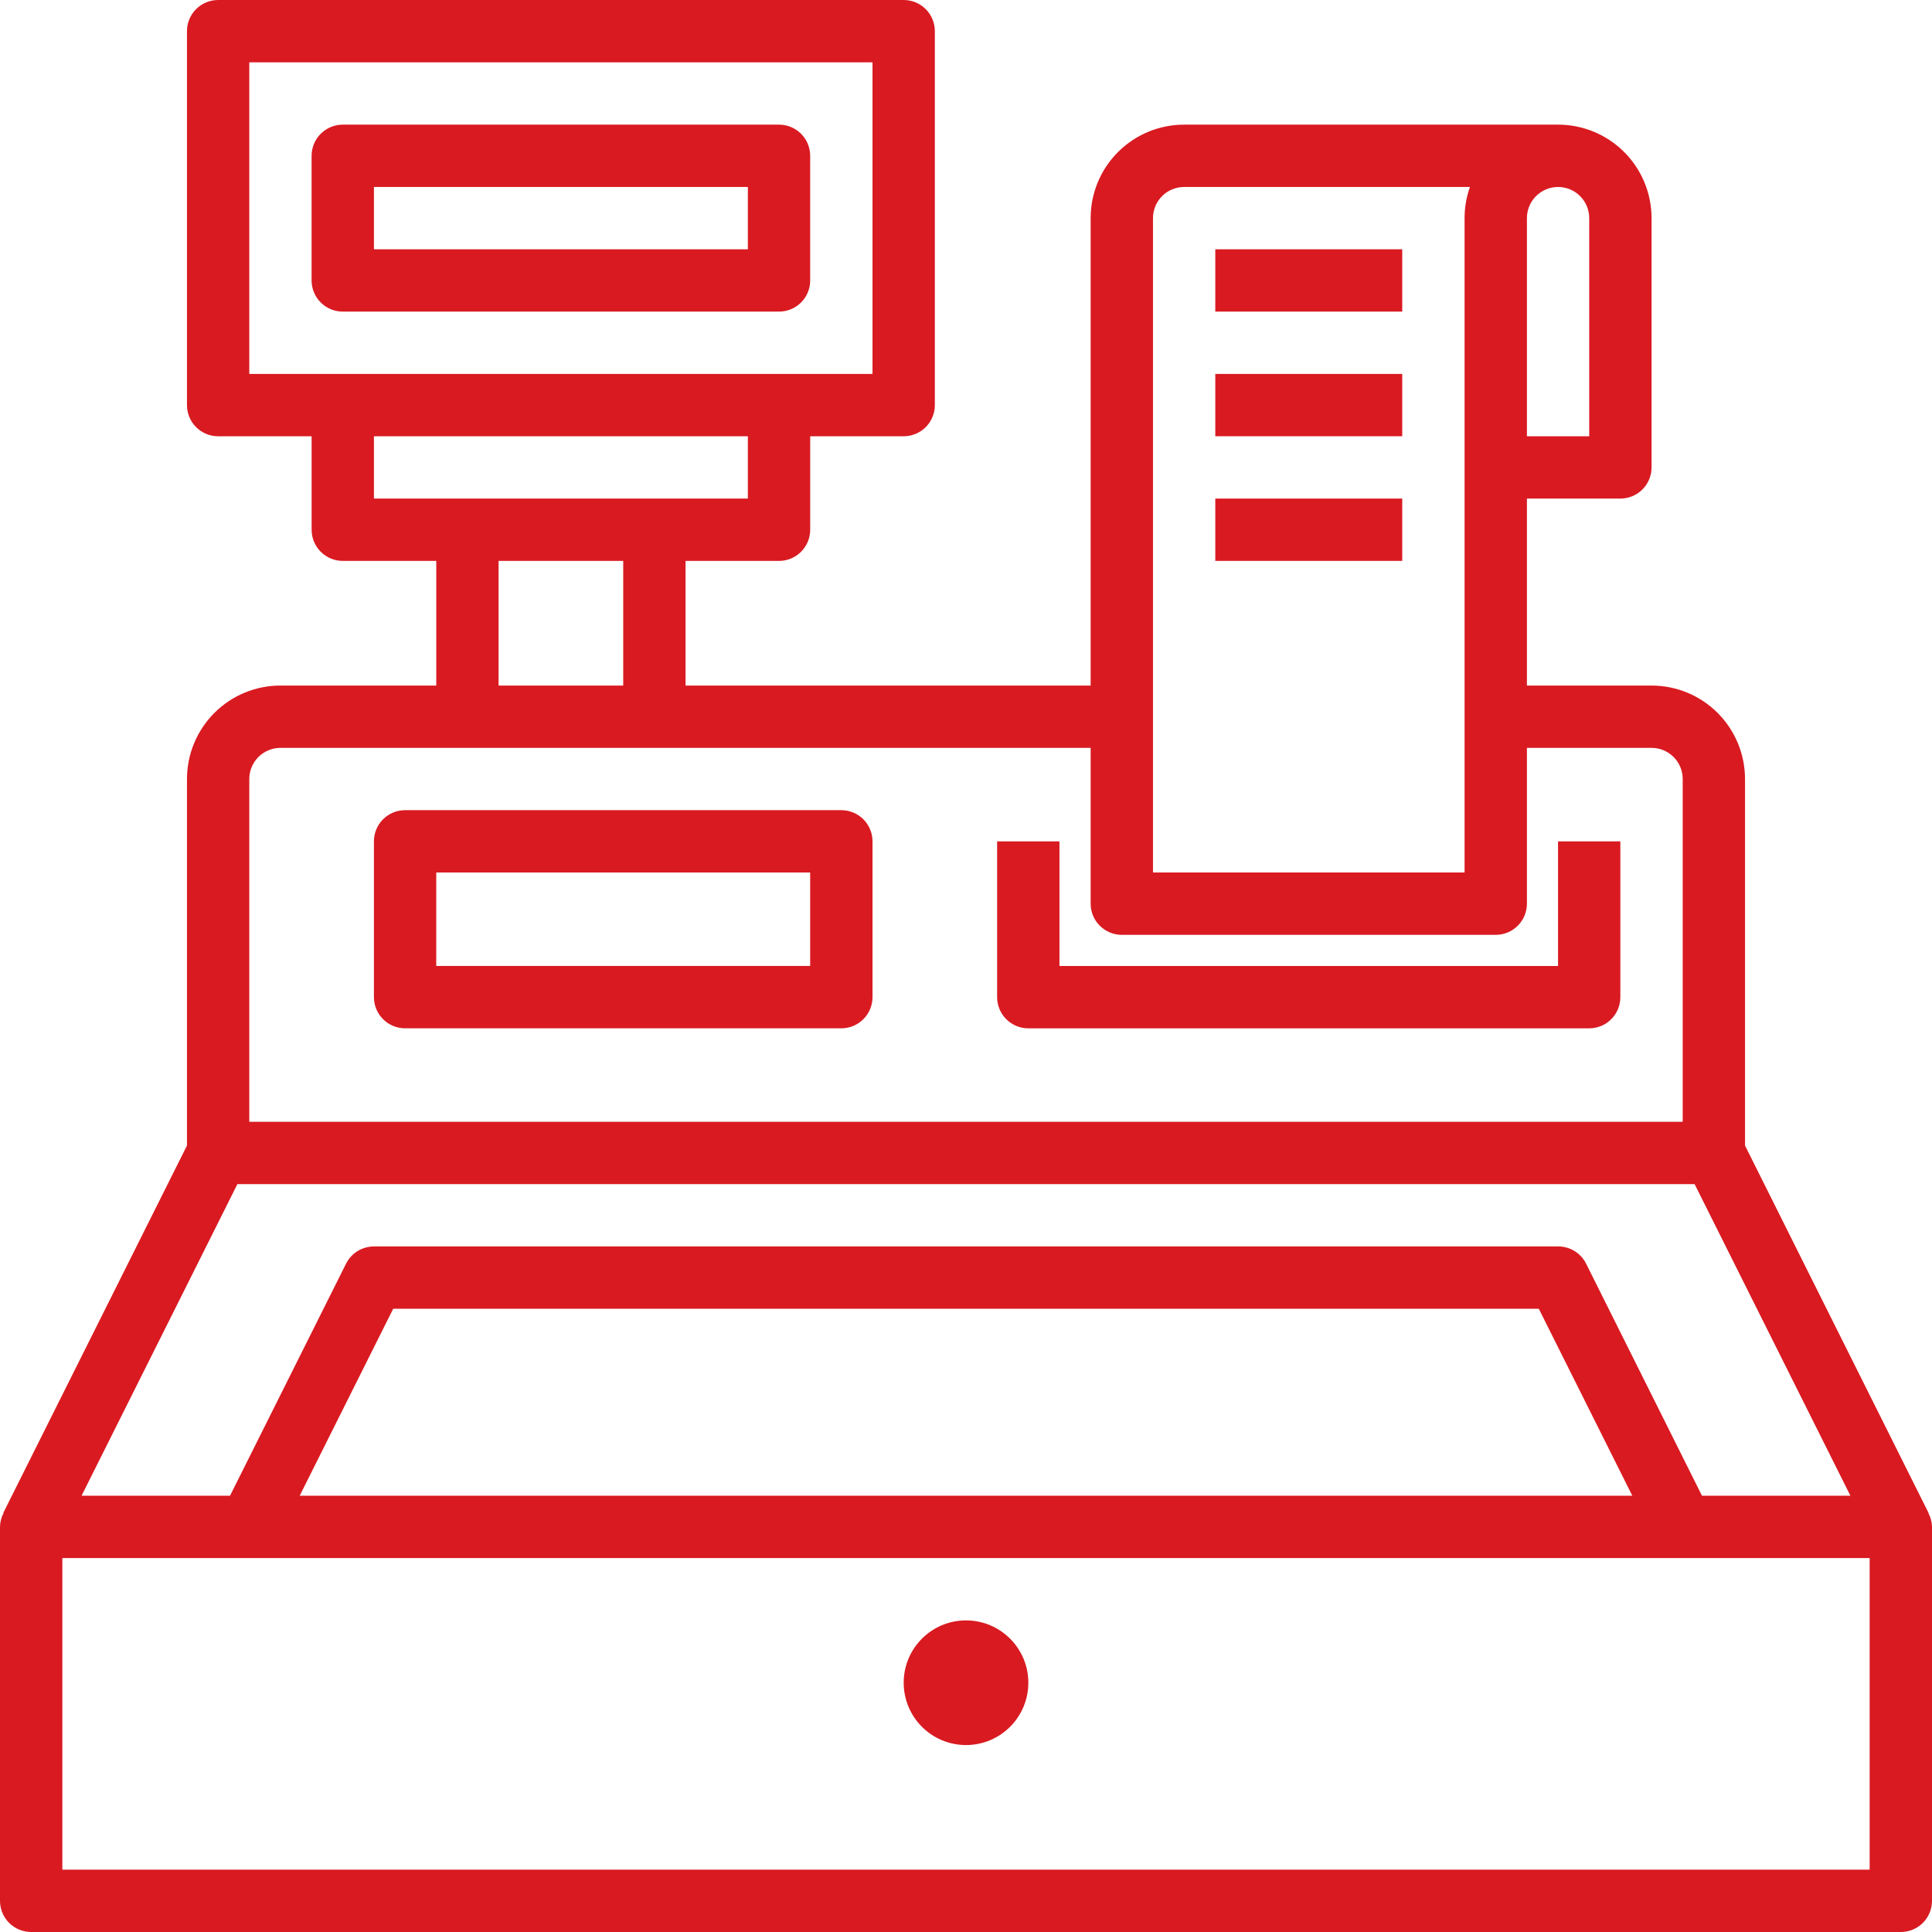<svg width="64" height="64" viewBox="0 0 64 64" fill="none" xmlns="http://www.w3.org/2000/svg">
<path d="M63.881 50.123H63.889L57.806 37.948V25.806C57.806 24.985 57.48 24.198 56.899 23.617C56.319 23.036 55.531 22.71 54.71 22.71H50.581V16.516H53.677C53.951 16.516 54.214 16.407 54.407 16.214C54.601 16.02 54.71 15.758 54.71 15.484V7.226C54.71 6.404 54.383 5.617 53.803 5.036C53.222 4.455 52.434 4.129 51.613 4.129H39.226C38.404 4.129 37.617 4.455 37.036 5.036C36.455 5.617 36.129 6.404 36.129 7.226V22.71H22.71V18.581H25.806C26.08 18.581 26.343 18.472 26.536 18.278C26.73 18.085 26.839 17.822 26.839 17.548V14.452H29.936C30.209 14.452 30.472 14.343 30.665 14.149C30.859 13.956 30.968 13.693 30.968 13.419V1.032C30.968 0.758 30.859 0.496 30.665 0.302C30.472 0.109 30.209 0 29.936 0H7.226C6.952 0 6.689 0.109 6.496 0.302C6.302 0.496 6.194 0.758 6.194 1.032V13.419C6.194 13.693 6.302 13.956 6.496 14.149C6.689 14.343 6.952 14.452 7.226 14.452H10.323V17.548C10.323 17.822 10.431 18.085 10.625 18.278C10.819 18.472 11.081 18.581 11.355 18.581H14.452V22.71H9.29C8.469 22.71 7.681 23.036 7.101 23.617C6.52 24.198 6.194 24.985 6.194 25.806V37.948L0.108 50.119H0.119C0.043 50.261 0.002 50.42 0 50.581V62.968C0 63.242 0.109 63.504 0.302 63.698C0.496 63.891 0.758 64 1.032 64H62.968C63.242 64 63.504 63.891 63.698 63.698C63.891 63.504 64 63.242 64 62.968V50.581C63.997 50.421 63.957 50.264 63.881 50.123ZM50.581 7.226C50.581 6.952 50.689 6.689 50.883 6.496C51.077 6.302 51.339 6.194 51.613 6.194C51.887 6.194 52.149 6.302 52.343 6.496C52.536 6.689 52.645 6.952 52.645 7.226V14.452H50.581V7.226ZM56.38 49.548L52.542 41.861C52.456 41.689 52.323 41.544 52.159 41.443C51.995 41.342 51.806 41.289 51.613 41.29H12.387C12.195 41.29 12.007 41.344 11.844 41.444C11.681 41.545 11.549 41.69 11.463 41.861L7.62 49.548H2.702L7.864 39.226H56.136L61.297 49.548H56.38ZM54.072 49.548H9.928L13.025 43.355H50.975L54.072 49.548ZM38.194 7.226C38.194 6.952 38.302 6.689 38.496 6.496C38.69 6.302 38.952 6.194 39.226 6.194H48.693C48.576 6.525 48.516 6.874 48.516 7.226V28.903H38.194V7.226ZM8.258 2.065H28.903V12.387H8.258V2.065ZM12.387 14.452H24.774V16.516H12.387V14.452ZM16.516 18.581H20.645V22.71H16.516V18.581ZM9.29 24.774H36.129V29.936C36.129 30.209 36.238 30.472 36.431 30.665C36.625 30.859 36.888 30.968 37.161 30.968H49.548C49.822 30.968 50.085 30.859 50.278 30.665C50.472 30.472 50.581 30.209 50.581 29.936V24.774H54.71C54.983 24.774 55.246 24.883 55.44 25.076C55.633 25.27 55.742 25.533 55.742 25.806V37.161H8.258V25.806C8.258 25.533 8.367 25.27 8.56 25.076C8.754 24.883 9.017 24.774 9.29 24.774ZM61.935 61.935H2.065V51.613H61.935V61.935Z" fill="#D91A21"/>
<path d="M25.806 4.129H11.354C11.081 4.129 10.818 4.238 10.625 4.431C10.431 4.625 10.322 4.887 10.322 5.161V9.29C10.322 9.564 10.431 9.827 10.625 10.02C10.818 10.214 11.081 10.322 11.354 10.322H25.806C26.08 10.322 26.343 10.214 26.536 10.02C26.73 9.827 26.838 9.564 26.838 9.29V5.161C26.838 4.887 26.73 4.625 26.536 4.431C26.343 4.238 26.08 4.129 25.806 4.129ZM24.774 8.258H12.387V6.193H24.774V8.258Z" fill="#D91A21"/>
<path d="M32 57.807C33.14 57.807 34.065 56.883 34.065 55.742C34.065 54.602 33.14 53.678 32 53.678C30.86 53.678 29.936 54.602 29.936 55.742C29.936 56.883 30.86 57.807 32 57.807Z" fill="#D91A21"/>
<path d="M13.419 34.064H27.871C28.144 34.064 28.407 33.955 28.601 33.761C28.794 33.568 28.903 33.305 28.903 33.031V27.87C28.903 27.596 28.794 27.334 28.601 27.14C28.407 26.947 28.144 26.838 27.871 26.838H13.419C13.145 26.838 12.883 26.947 12.689 27.14C12.495 27.334 12.387 27.596 12.387 27.87V33.031C12.387 33.305 12.495 33.568 12.689 33.761C12.883 33.955 13.145 34.064 13.419 34.064ZM14.451 28.902H26.838V31.999H14.451V28.902Z" fill="#D91A21"/>
<path d="M34.063 34.065H52.644C52.918 34.065 53.181 33.956 53.374 33.762C53.568 33.569 53.676 33.306 53.676 33.032V27.871H51.612V32H35.096V27.871H33.031V33.032C33.031 33.306 33.14 33.569 33.334 33.762C33.527 33.956 33.79 34.065 34.063 34.065Z" fill="#D91A21"/>
<path d="M40.258 8.258H46.451V10.322H40.258V8.258Z" fill="#D91A21"/>
<path d="M40.258 12.387H46.451V14.451H40.258V12.387Z" fill="#D91A21"/>
<path d="M40.258 16.516H46.451V18.58H40.258V16.516Z" fill="#D91A21"/>
</svg>
